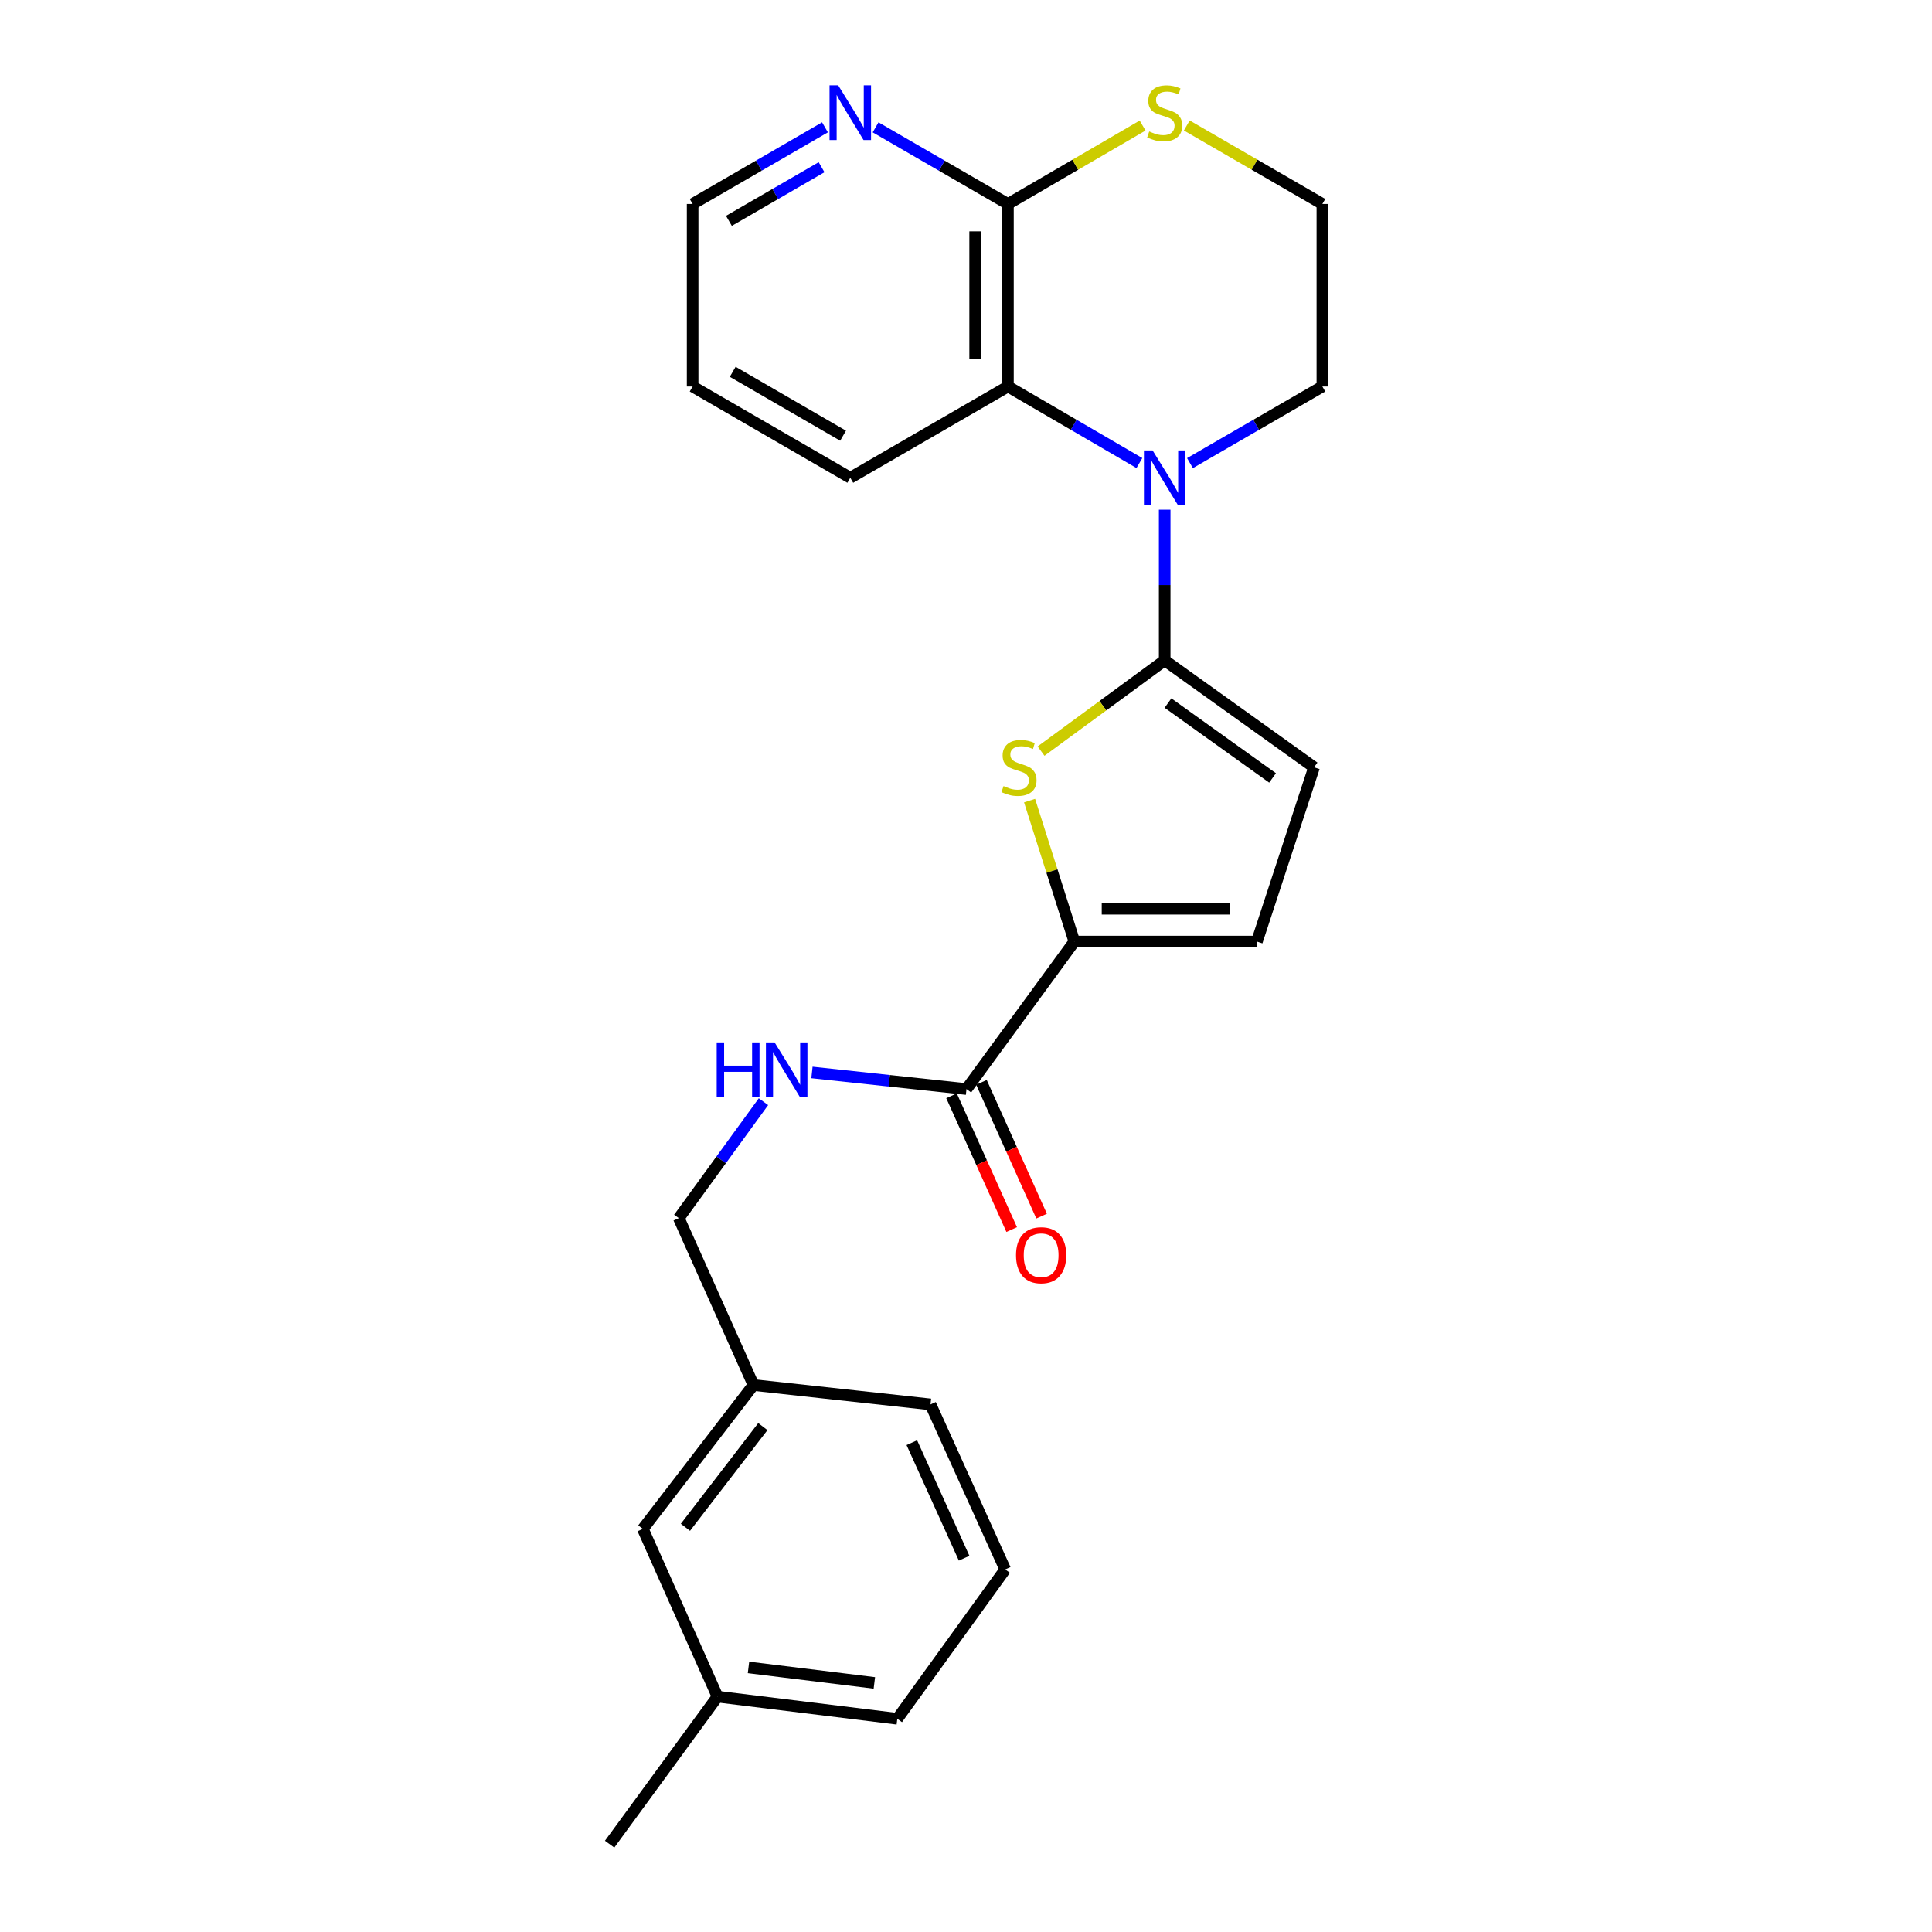 <?xml version='1.0' encoding='iso-8859-1'?>
<svg version='1.1' baseProfile='full'
              xmlns='http://www.w3.org/2000/svg'
                      xmlns:rdkit='http://www.rdkit.org/xml'
                      xmlns:xlink='http://www.w3.org/1999/xlink'
                  xml:space='preserve'
width='1000px' height='1000px' viewBox='0 0 1000 1000'>
<!-- END OF HEADER -->
<rect style='opacity:1.0;fill:#FFFFFF;stroke:none' width='1000' height='1000' x='0' y='0'> </rect>
<path class='bond-0' d='M 602.838,341.8 L 602.838,302.811' style='fill:none;fill-rule:evenodd;stroke:#000000;stroke-width:6px;stroke-linecap:butt;stroke-linejoin:miter;stroke-opacity:1' />
<path class='bond-0' d='M 602.838,302.811 L 602.838,263.822' style='fill:none;fill-rule:evenodd;stroke:#0000FF;stroke-width:6px;stroke-linecap:butt;stroke-linejoin:miter;stroke-opacity:1' />
<path class='bond-1' d='M 602.838,341.8 L 570.845,365.287' style='fill:none;fill-rule:evenodd;stroke:#000000;stroke-width:6px;stroke-linecap:butt;stroke-linejoin:miter;stroke-opacity:1' />
<path class='bond-1' d='M 570.845,365.287 L 538.851,388.774' style='fill:none;fill-rule:evenodd;stroke:#CCCC00;stroke-width:6px;stroke-linecap:butt;stroke-linejoin:miter;stroke-opacity:1' />
<path class='bond-4' d='M 602.838,341.8 L 680.157,397.156' style='fill:none;fill-rule:evenodd;stroke:#000000;stroke-width:6px;stroke-linecap:butt;stroke-linejoin:miter;stroke-opacity:1' />
<path class='bond-4' d='M 604.554,363.906 L 658.678,402.655' style='fill:none;fill-rule:evenodd;stroke:#000000;stroke-width:6px;stroke-linecap:butt;stroke-linejoin:miter;stroke-opacity:1' />
<path class='bond-3' d='M 589.751,239.678 L 555.73,219.865' style='fill:none;fill-rule:evenodd;stroke:#0000FF;stroke-width:6px;stroke-linecap:butt;stroke-linejoin:miter;stroke-opacity:1' />
<path class='bond-3' d='M 555.73,219.865 L 521.709,200.053' style='fill:none;fill-rule:evenodd;stroke:#000000;stroke-width:6px;stroke-linecap:butt;stroke-linejoin:miter;stroke-opacity:1' />
<path class='bond-12' d='M 615.935,239.717 L 650.196,219.885' style='fill:none;fill-rule:evenodd;stroke:#0000FF;stroke-width:6px;stroke-linecap:butt;stroke-linejoin:miter;stroke-opacity:1' />
<path class='bond-12' d='M 650.196,219.885 L 684.457,200.053' style='fill:none;fill-rule:evenodd;stroke:#000000;stroke-width:6px;stroke-linecap:butt;stroke-linejoin:miter;stroke-opacity:1' />
<path class='bond-2' d='M 532.911,414.402 L 544.497,450.875' style='fill:none;fill-rule:evenodd;stroke:#CCCC00;stroke-width:6px;stroke-linecap:butt;stroke-linejoin:miter;stroke-opacity:1' />
<path class='bond-2' d='M 544.497,450.875 L 556.082,487.348' style='fill:none;fill-rule:evenodd;stroke:#000000;stroke-width:6px;stroke-linecap:butt;stroke-linejoin:miter;stroke-opacity:1' />
<path class='bond-5' d='M 556.082,487.348 L 500.255,563.705' style='fill:none;fill-rule:evenodd;stroke:#000000;stroke-width:6px;stroke-linecap:butt;stroke-linejoin:miter;stroke-opacity:1' />
<path class='bond-25' d='M 556.082,487.348 L 650.574,487.348' style='fill:none;fill-rule:evenodd;stroke:#000000;stroke-width:6px;stroke-linecap:butt;stroke-linejoin:miter;stroke-opacity:1' />
<path class='bond-25' d='M 570.256,470.374 L 636.4,470.374' style='fill:none;fill-rule:evenodd;stroke:#000000;stroke-width:6px;stroke-linecap:butt;stroke-linejoin:miter;stroke-opacity:1' />
<path class='bond-6' d='M 521.709,200.053 L 521.709,105.571' style='fill:none;fill-rule:evenodd;stroke:#000000;stroke-width:6px;stroke-linecap:butt;stroke-linejoin:miter;stroke-opacity:1' />
<path class='bond-6' d='M 504.734,185.881 L 504.734,119.743' style='fill:none;fill-rule:evenodd;stroke:#000000;stroke-width:6px;stroke-linecap:butt;stroke-linejoin:miter;stroke-opacity:1' />
<path class='bond-18' d='M 521.709,200.053 L 440.108,247.299' style='fill:none;fill-rule:evenodd;stroke:#000000;stroke-width:6px;stroke-linecap:butt;stroke-linejoin:miter;stroke-opacity:1' />
<path class='bond-7' d='M 680.157,397.156 L 650.574,487.348' style='fill:none;fill-rule:evenodd;stroke:#000000;stroke-width:6px;stroke-linecap:butt;stroke-linejoin:miter;stroke-opacity:1' />
<path class='bond-8' d='M 500.255,563.705 L 460.261,559.406' style='fill:none;fill-rule:evenodd;stroke:#000000;stroke-width:6px;stroke-linecap:butt;stroke-linejoin:miter;stroke-opacity:1' />
<path class='bond-8' d='M 460.261,559.406 L 420.267,555.106' style='fill:none;fill-rule:evenodd;stroke:#0000FF;stroke-width:6px;stroke-linecap:butt;stroke-linejoin:miter;stroke-opacity:1' />
<path class='bond-11' d='M 492.514,567.187 L 508.083,601.804' style='fill:none;fill-rule:evenodd;stroke:#000000;stroke-width:6px;stroke-linecap:butt;stroke-linejoin:miter;stroke-opacity:1' />
<path class='bond-11' d='M 508.083,601.804 L 523.651,636.422' style='fill:none;fill-rule:evenodd;stroke:#FF0000;stroke-width:6px;stroke-linecap:butt;stroke-linejoin:miter;stroke-opacity:1' />
<path class='bond-11' d='M 507.995,560.224 L 523.564,594.842' style='fill:none;fill-rule:evenodd;stroke:#000000;stroke-width:6px;stroke-linecap:butt;stroke-linejoin:miter;stroke-opacity:1' />
<path class='bond-11' d='M 523.564,594.842 L 539.132,629.46' style='fill:none;fill-rule:evenodd;stroke:#FF0000;stroke-width:6px;stroke-linecap:butt;stroke-linejoin:miter;stroke-opacity:1' />
<path class='bond-10' d='M 521.709,105.571 L 487.457,85.739' style='fill:none;fill-rule:evenodd;stroke:#000000;stroke-width:6px;stroke-linecap:butt;stroke-linejoin:miter;stroke-opacity:1' />
<path class='bond-10' d='M 487.457,85.739 L 453.205,65.908' style='fill:none;fill-rule:evenodd;stroke:#0000FF;stroke-width:6px;stroke-linecap:butt;stroke-linejoin:miter;stroke-opacity:1' />
<path class='bond-26' d='M 521.709,105.571 L 556.56,85.275' style='fill:none;fill-rule:evenodd;stroke:#000000;stroke-width:6px;stroke-linecap:butt;stroke-linejoin:miter;stroke-opacity:1' />
<path class='bond-26' d='M 556.56,85.275 L 591.411,64.979' style='fill:none;fill-rule:evenodd;stroke:#CCCC00;stroke-width:6px;stroke-linecap:butt;stroke-linejoin:miter;stroke-opacity:1' />
<path class='bond-13' d='M 395.166,570.234 L 373.258,600.367' style='fill:none;fill-rule:evenodd;stroke:#0000FF;stroke-width:6px;stroke-linecap:butt;stroke-linejoin:miter;stroke-opacity:1' />
<path class='bond-13' d='M 373.258,600.367 L 351.35,630.5' style='fill:none;fill-rule:evenodd;stroke:#000000;stroke-width:6px;stroke-linecap:butt;stroke-linejoin:miter;stroke-opacity:1' />
<path class='bond-9' d='M 614.275,64.945 L 649.366,85.258' style='fill:none;fill-rule:evenodd;stroke:#CCCC00;stroke-width:6px;stroke-linecap:butt;stroke-linejoin:miter;stroke-opacity:1' />
<path class='bond-9' d='M 649.366,85.258 L 684.457,105.571' style='fill:none;fill-rule:evenodd;stroke:#000000;stroke-width:6px;stroke-linecap:butt;stroke-linejoin:miter;stroke-opacity:1' />
<path class='bond-27' d='M 427.011,65.908 L 392.759,85.739' style='fill:none;fill-rule:evenodd;stroke:#0000FF;stroke-width:6px;stroke-linecap:butt;stroke-linejoin:miter;stroke-opacity:1' />
<path class='bond-27' d='M 392.759,85.739 L 358.507,105.571' style='fill:none;fill-rule:evenodd;stroke:#000000;stroke-width:6px;stroke-linecap:butt;stroke-linejoin:miter;stroke-opacity:1' />
<path class='bond-27' d='M 425.241,86.547 L 401.264,100.429' style='fill:none;fill-rule:evenodd;stroke:#0000FF;stroke-width:6px;stroke-linecap:butt;stroke-linejoin:miter;stroke-opacity:1' />
<path class='bond-27' d='M 401.264,100.429 L 377.288,114.311' style='fill:none;fill-rule:evenodd;stroke:#000000;stroke-width:6px;stroke-linecap:butt;stroke-linejoin:miter;stroke-opacity:1' />
<path class='bond-14' d='M 684.457,200.053 L 684.457,105.571' style='fill:none;fill-rule:evenodd;stroke:#000000;stroke-width:6px;stroke-linecap:butt;stroke-linejoin:miter;stroke-opacity:1' />
<path class='bond-16' d='M 351.35,630.5 L 389.986,716.892' style='fill:none;fill-rule:evenodd;stroke:#000000;stroke-width:6px;stroke-linecap:butt;stroke-linejoin:miter;stroke-opacity:1' />
<path class='bond-15' d='M 332.734,791.344 L 389.986,716.892' style='fill:none;fill-rule:evenodd;stroke:#000000;stroke-width:6px;stroke-linecap:butt;stroke-linejoin:miter;stroke-opacity:1' />
<path class='bond-15' d='M 354.778,790.524 L 394.854,738.407' style='fill:none;fill-rule:evenodd;stroke:#000000;stroke-width:6px;stroke-linecap:butt;stroke-linejoin:miter;stroke-opacity:1' />
<path class='bond-17' d='M 332.734,791.344 L 371.389,878.179' style='fill:none;fill-rule:evenodd;stroke:#000000;stroke-width:6px;stroke-linecap:butt;stroke-linejoin:miter;stroke-opacity:1' />
<path class='bond-21' d='M 389.986,716.892 L 481.63,726.916' style='fill:none;fill-rule:evenodd;stroke:#000000;stroke-width:6px;stroke-linecap:butt;stroke-linejoin:miter;stroke-opacity:1' />
<path class='bond-23' d='M 371.389,878.179 L 315.543,954.545' style='fill:none;fill-rule:evenodd;stroke:#000000;stroke-width:6px;stroke-linecap:butt;stroke-linejoin:miter;stroke-opacity:1' />
<path class='bond-28' d='M 371.389,878.179 L 464.448,889.637' style='fill:none;fill-rule:evenodd;stroke:#000000;stroke-width:6px;stroke-linecap:butt;stroke-linejoin:miter;stroke-opacity:1' />
<path class='bond-28' d='M 387.422,863.05 L 452.563,871.07' style='fill:none;fill-rule:evenodd;stroke:#000000;stroke-width:6px;stroke-linecap:butt;stroke-linejoin:miter;stroke-opacity:1' />
<path class='bond-24' d='M 440.108,247.299 L 358.507,200.053' style='fill:none;fill-rule:evenodd;stroke:#000000;stroke-width:6px;stroke-linecap:butt;stroke-linejoin:miter;stroke-opacity:1' />
<path class='bond-24' d='M 436.373,225.522 L 379.253,192.45' style='fill:none;fill-rule:evenodd;stroke:#000000;stroke-width:6px;stroke-linecap:butt;stroke-linejoin:miter;stroke-opacity:1' />
<path class='bond-19' d='M 520.294,812.327 L 481.63,726.916' style='fill:none;fill-rule:evenodd;stroke:#000000;stroke-width:6px;stroke-linecap:butt;stroke-linejoin:miter;stroke-opacity:1' />
<path class='bond-19' d='M 499.031,806.515 L 471.965,746.728' style='fill:none;fill-rule:evenodd;stroke:#000000;stroke-width:6px;stroke-linecap:butt;stroke-linejoin:miter;stroke-opacity:1' />
<path class='bond-22' d='M 520.294,812.327 L 464.448,889.637' style='fill:none;fill-rule:evenodd;stroke:#000000;stroke-width:6px;stroke-linecap:butt;stroke-linejoin:miter;stroke-opacity:1' />
<path class='bond-20' d='M 358.507,105.571 L 358.507,200.053' style='fill:none;fill-rule:evenodd;stroke:#000000;stroke-width:6px;stroke-linecap:butt;stroke-linejoin:miter;stroke-opacity:1' />
<path  class='atom-1' d='M 596.578 233.139
L 605.858 248.139
Q 606.778 249.619, 608.258 252.299
Q 609.738 254.979, 609.818 255.139
L 609.818 233.139
L 613.578 233.139
L 613.578 261.459
L 609.698 261.459
L 599.738 245.059
Q 598.578 243.139, 597.338 240.939
Q 596.138 238.739, 595.778 238.059
L 595.778 261.459
L 592.098 261.459
L 592.098 233.139
L 596.578 233.139
' fill='#0000FF'/>
<path  class='atom-2' d='M 519.433 406.876
Q 519.753 406.996, 521.073 407.556
Q 522.393 408.116, 523.833 408.476
Q 525.313 408.796, 526.753 408.796
Q 529.433 408.796, 530.993 407.516
Q 532.553 406.196, 532.553 403.916
Q 532.553 402.356, 531.753 401.396
Q 530.993 400.436, 529.793 399.916
Q 528.593 399.396, 526.593 398.796
Q 524.073 398.036, 522.553 397.316
Q 521.073 396.596, 519.993 395.076
Q 518.953 393.556, 518.953 390.996
Q 518.953 387.436, 521.353 385.236
Q 523.793 383.036, 528.593 383.036
Q 531.873 383.036, 535.593 384.596
L 534.673 387.676
Q 531.273 386.276, 528.713 386.276
Q 525.953 386.276, 524.433 387.436
Q 522.913 388.556, 522.953 390.516
Q 522.953 392.036, 523.713 392.956
Q 524.513 393.876, 525.633 394.396
Q 526.793 394.916, 528.713 395.516
Q 531.273 396.316, 532.793 397.116
Q 534.313 397.916, 535.393 399.556
Q 536.513 401.156, 536.513 403.916
Q 536.513 407.836, 533.873 409.956
Q 531.273 412.036, 526.913 412.036
Q 524.393 412.036, 522.473 411.476
Q 520.593 410.956, 518.353 410.036
L 519.433 406.876
' fill='#CCCC00'/>
<path  class='atom-9' d='M 370.967 539.54
L 374.807 539.54
L 374.807 551.58
L 389.287 551.58
L 389.287 539.54
L 393.127 539.54
L 393.127 567.86
L 389.287 567.86
L 389.287 554.78
L 374.807 554.78
L 374.807 567.86
L 370.967 567.86
L 370.967 539.54
' fill='#0000FF'/>
<path  class='atom-9' d='M 400.927 539.54
L 410.207 554.54
Q 411.127 556.02, 412.607 558.7
Q 414.087 561.38, 414.167 561.54
L 414.167 539.54
L 417.927 539.54
L 417.927 567.86
L 414.047 567.86
L 404.087 551.46
Q 402.927 549.54, 401.687 547.34
Q 400.487 545.14, 400.127 544.46
L 400.127 567.86
L 396.447 567.86
L 396.447 539.54
L 400.927 539.54
' fill='#0000FF'/>
<path  class='atom-10' d='M 594.838 68.045
Q 595.158 68.165, 596.478 68.725
Q 597.798 69.285, 599.238 69.645
Q 600.718 69.965, 602.158 69.965
Q 604.838 69.965, 606.398 68.685
Q 607.958 67.365, 607.958 65.085
Q 607.958 63.525, 607.158 62.565
Q 606.398 61.605, 605.198 61.085
Q 603.998 60.565, 601.998 59.965
Q 599.478 59.205, 597.958 58.485
Q 596.478 57.765, 595.398 56.245
Q 594.358 54.725, 594.358 52.165
Q 594.358 48.605, 596.758 46.405
Q 599.198 44.205, 603.998 44.205
Q 607.278 44.205, 610.998 45.765
L 610.078 48.845
Q 606.678 47.445, 604.118 47.445
Q 601.358 47.445, 599.838 48.605
Q 598.318 49.725, 598.358 51.685
Q 598.358 53.205, 599.118 54.125
Q 599.918 55.045, 601.038 55.565
Q 602.198 56.085, 604.118 56.685
Q 606.678 57.485, 608.198 58.285
Q 609.718 59.085, 610.798 60.725
Q 611.918 62.325, 611.918 65.085
Q 611.918 69.005, 609.278 71.125
Q 606.678 73.205, 602.318 73.205
Q 599.798 73.205, 597.878 72.645
Q 595.998 72.125, 593.758 71.205
L 594.838 68.045
' fill='#CCCC00'/>
<path  class='atom-11' d='M 433.848 44.165
L 443.128 59.165
Q 444.048 60.645, 445.528 63.325
Q 447.008 66.005, 447.088 66.165
L 447.088 44.165
L 450.848 44.165
L 450.848 72.485
L 446.968 72.485
L 437.008 56.085
Q 435.848 54.165, 434.608 51.965
Q 433.408 49.765, 433.048 49.085
L 433.048 72.485
L 429.368 72.485
L 429.368 44.165
L 433.848 44.165
' fill='#0000FF'/>
<path  class='atom-12' d='M 525.891 649.696
Q 525.891 642.896, 529.251 639.096
Q 532.611 635.296, 538.891 635.296
Q 545.171 635.296, 548.531 639.096
Q 551.891 642.896, 551.891 649.696
Q 551.891 656.576, 548.491 660.496
Q 545.091 664.376, 538.891 664.376
Q 532.651 664.376, 529.251 660.496
Q 525.891 656.616, 525.891 649.696
M 538.891 661.176
Q 543.211 661.176, 545.531 658.296
Q 547.891 655.376, 547.891 649.696
Q 547.891 644.136, 545.531 641.336
Q 543.211 638.496, 538.891 638.496
Q 534.571 638.496, 532.211 641.296
Q 529.891 644.096, 529.891 649.696
Q 529.891 655.416, 532.211 658.296
Q 534.571 661.176, 538.891 661.176
' fill='#FF0000'/>
</svg>
